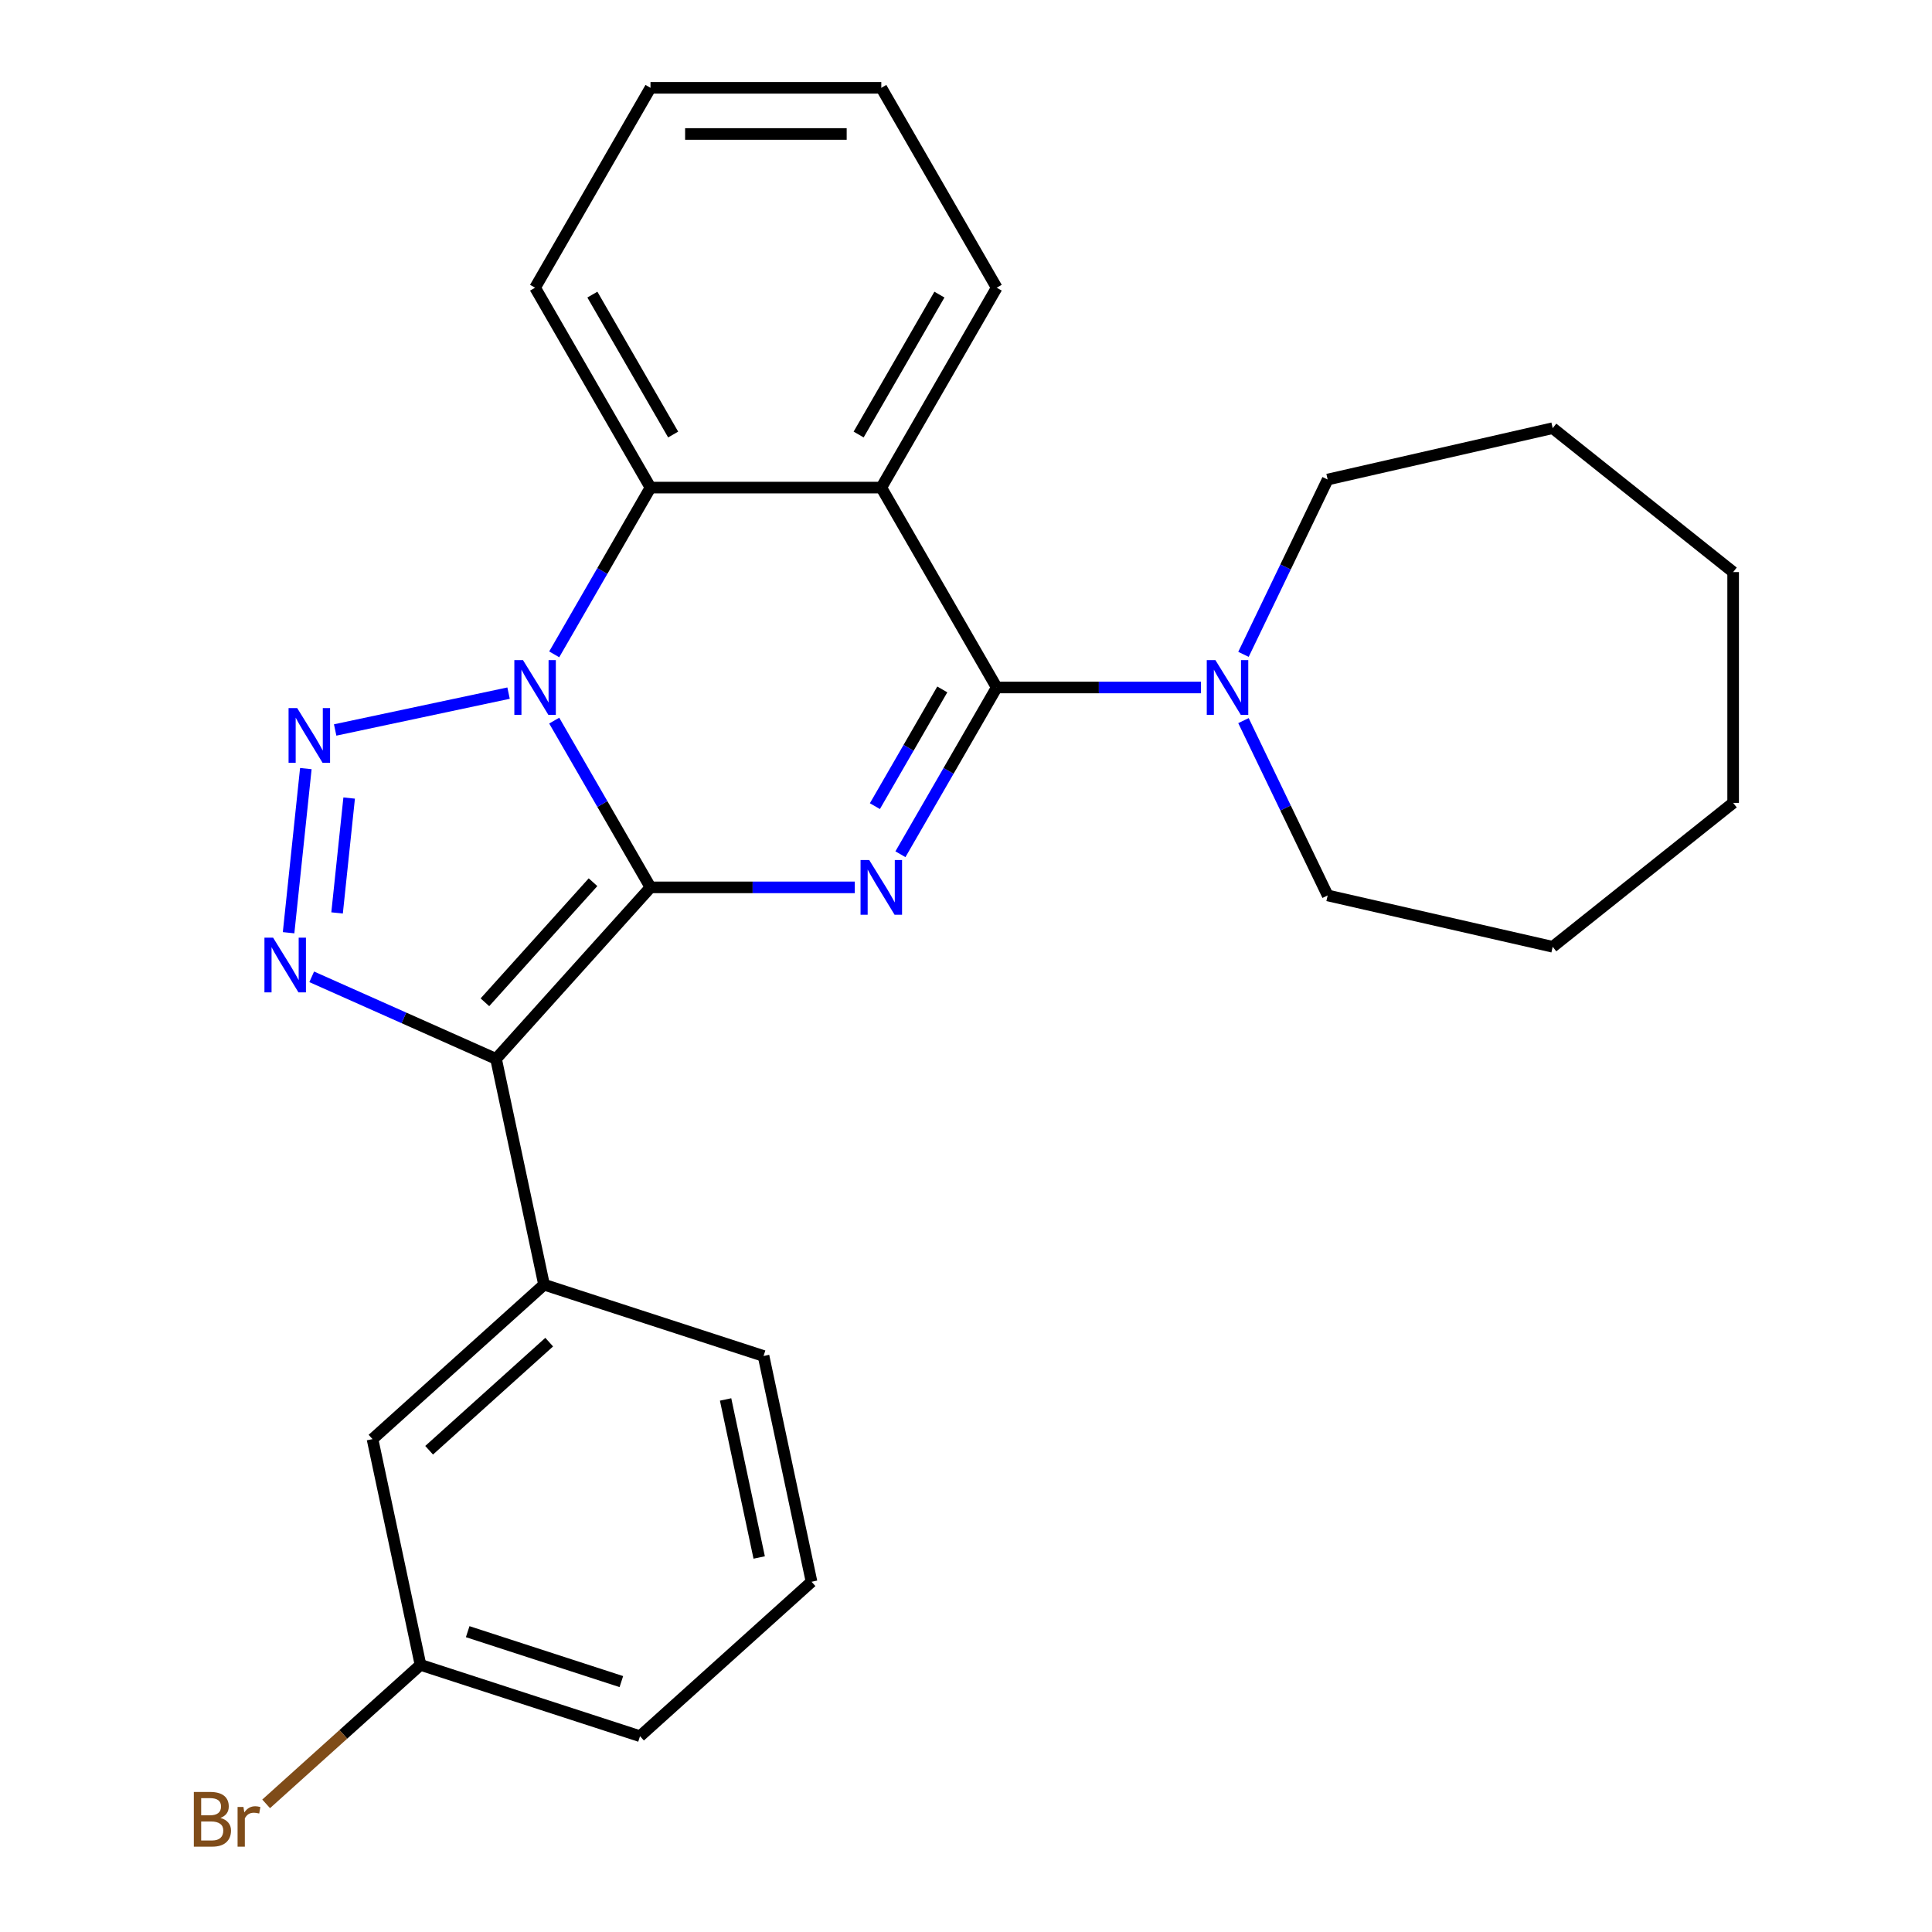 <?xml version='1.0' encoding='iso-8859-1'?>
<svg version='1.1' baseProfile='full'
              xmlns='http://www.w3.org/2000/svg'
                      xmlns:rdkit='http://www.rdkit.org/xml'
                      xmlns:xlink='http://www.w3.org/1999/xlink'
                  xml:space='preserve'
width='1000px' height='1000px' viewBox='0 0 1000 1000'>
<!-- END OF HEADER -->
<rect style='opacity:1.0;fill:#FFFFFF;stroke:none' width='1000' height='1000' x='0' y='0'> </rect>
<path class='bond-0' d='M 336.693,459.302 L 311.776,416.144' style='fill:none;fill-rule:evenodd;stroke:#000000;stroke-width:6px;stroke-linecap:butt;stroke-linejoin:miter;stroke-opacity:1' />
<path class='bond-0' d='M 311.776,416.144 L 286.859,372.987' style='fill:none;fill-rule:evenodd;stroke:#0000FF;stroke-width:6px;stroke-linecap:butt;stroke-linejoin:miter;stroke-opacity:1' />
<path class='bond-1' d='M 336.693,459.302 L 389.564,459.302' style='fill:none;fill-rule:evenodd;stroke:#000000;stroke-width:6px;stroke-linecap:butt;stroke-linejoin:miter;stroke-opacity:1' />
<path class='bond-1' d='M 389.564,459.302 L 442.434,459.302' style='fill:none;fill-rule:evenodd;stroke:#0000FF;stroke-width:6px;stroke-linecap:butt;stroke-linejoin:miter;stroke-opacity:1' />
<path class='bond-2' d='M 336.693,459.302 L 256.754,548.083' style='fill:none;fill-rule:evenodd;stroke:#000000;stroke-width:6px;stroke-linecap:butt;stroke-linejoin:miter;stroke-opacity:1' />
<path class='bond-2' d='M 306.946,456.631 L 250.989,518.778' style='fill:none;fill-rule:evenodd;stroke:#000000;stroke-width:6px;stroke-linecap:butt;stroke-linejoin:miter;stroke-opacity:1' />
<path class='bond-3' d='M 263.233,358.758 L 173.479,377.835' style='fill:none;fill-rule:evenodd;stroke:#0000FF;stroke-width:6px;stroke-linecap:butt;stroke-linejoin:miter;stroke-opacity:1' />
<path class='bond-7' d='M 286.859,338.693 L 311.776,295.536' style='fill:none;fill-rule:evenodd;stroke:#0000FF;stroke-width:6px;stroke-linecap:butt;stroke-linejoin:miter;stroke-opacity:1' />
<path class='bond-7' d='M 311.776,295.536 L 336.693,252.378' style='fill:none;fill-rule:evenodd;stroke:#000000;stroke-width:6px;stroke-linecap:butt;stroke-linejoin:miter;stroke-opacity:1' />
<path class='bond-4' d='M 466.06,442.155 L 490.977,398.997' style='fill:none;fill-rule:evenodd;stroke:#0000FF;stroke-width:6px;stroke-linecap:butt;stroke-linejoin:miter;stroke-opacity:1' />
<path class='bond-4' d='M 490.977,398.997 L 515.894,355.84' style='fill:none;fill-rule:evenodd;stroke:#000000;stroke-width:6px;stroke-linecap:butt;stroke-linejoin:miter;stroke-opacity:1' />
<path class='bond-4' d='M 452.843,417.261 L 470.285,387.051' style='fill:none;fill-rule:evenodd;stroke:#0000FF;stroke-width:6px;stroke-linecap:butt;stroke-linejoin:miter;stroke-opacity:1' />
<path class='bond-4' d='M 470.285,387.051 L 487.727,356.84' style='fill:none;fill-rule:evenodd;stroke:#000000;stroke-width:6px;stroke-linecap:butt;stroke-linejoin:miter;stroke-opacity:1' />
<path class='bond-5' d='M 256.754,548.083 L 209.048,526.843' style='fill:none;fill-rule:evenodd;stroke:#000000;stroke-width:6px;stroke-linecap:butt;stroke-linejoin:miter;stroke-opacity:1' />
<path class='bond-5' d='M 209.048,526.843 L 161.342,505.603' style='fill:none;fill-rule:evenodd;stroke:#0000FF;stroke-width:6px;stroke-linecap:butt;stroke-linejoin:miter;stroke-opacity:1' />
<path class='bond-9' d='M 256.754,548.083 L 281.593,664.94' style='fill:none;fill-rule:evenodd;stroke:#000000;stroke-width:6px;stroke-linecap:butt;stroke-linejoin:miter;stroke-opacity:1' />
<path class='bond-26' d='M 158.301,397.825 L 149.372,482.776' style='fill:none;fill-rule:evenodd;stroke:#0000FF;stroke-width:6px;stroke-linecap:butt;stroke-linejoin:miter;stroke-opacity:1' />
<path class='bond-26' d='M 180.724,413.065 L 174.474,472.531' style='fill:none;fill-rule:evenodd;stroke:#0000FF;stroke-width:6px;stroke-linecap:butt;stroke-linejoin:miter;stroke-opacity:1' />
<path class='bond-6' d='M 515.894,355.84 L 456.161,252.378' style='fill:none;fill-rule:evenodd;stroke:#000000;stroke-width:6px;stroke-linecap:butt;stroke-linejoin:miter;stroke-opacity:1' />
<path class='bond-8' d='M 515.894,355.84 L 568.765,355.84' style='fill:none;fill-rule:evenodd;stroke:#000000;stroke-width:6px;stroke-linecap:butt;stroke-linejoin:miter;stroke-opacity:1' />
<path class='bond-8' d='M 568.765,355.84 L 621.635,355.84' style='fill:none;fill-rule:evenodd;stroke:#0000FF;stroke-width:6px;stroke-linecap:butt;stroke-linejoin:miter;stroke-opacity:1' />
<path class='bond-11' d='M 456.161,252.378 L 515.894,148.916' style='fill:none;fill-rule:evenodd;stroke:#000000;stroke-width:6px;stroke-linecap:butt;stroke-linejoin:miter;stroke-opacity:1' />
<path class='bond-11' d='M 444.428,224.912 L 486.242,152.489' style='fill:none;fill-rule:evenodd;stroke:#000000;stroke-width:6px;stroke-linecap:butt;stroke-linejoin:miter;stroke-opacity:1' />
<path class='bond-27' d='M 456.161,252.378 L 336.693,252.378' style='fill:none;fill-rule:evenodd;stroke:#000000;stroke-width:6px;stroke-linecap:butt;stroke-linejoin:miter;stroke-opacity:1' />
<path class='bond-14' d='M 336.693,252.378 L 276.96,148.916' style='fill:none;fill-rule:evenodd;stroke:#000000;stroke-width:6px;stroke-linecap:butt;stroke-linejoin:miter;stroke-opacity:1' />
<path class='bond-14' d='M 348.426,224.912 L 306.612,152.489' style='fill:none;fill-rule:evenodd;stroke:#000000;stroke-width:6px;stroke-linecap:butt;stroke-linejoin:miter;stroke-opacity:1' />
<path class='bond-15' d='M 643.619,338.693 L 665.408,293.448' style='fill:none;fill-rule:evenodd;stroke:#0000FF;stroke-width:6px;stroke-linecap:butt;stroke-linejoin:miter;stroke-opacity:1' />
<path class='bond-15' d='M 665.408,293.448 L 687.197,248.204' style='fill:none;fill-rule:evenodd;stroke:#000000;stroke-width:6px;stroke-linecap:butt;stroke-linejoin:miter;stroke-opacity:1' />
<path class='bond-16' d='M 643.619,372.987 L 665.408,418.231' style='fill:none;fill-rule:evenodd;stroke:#0000FF;stroke-width:6px;stroke-linecap:butt;stroke-linejoin:miter;stroke-opacity:1' />
<path class='bond-16' d='M 665.408,418.231 L 687.197,463.476' style='fill:none;fill-rule:evenodd;stroke:#000000;stroke-width:6px;stroke-linecap:butt;stroke-linejoin:miter;stroke-opacity:1' />
<path class='bond-10' d='M 281.593,664.94 L 192.811,744.879' style='fill:none;fill-rule:evenodd;stroke:#000000;stroke-width:6px;stroke-linecap:butt;stroke-linejoin:miter;stroke-opacity:1' />
<path class='bond-10' d='M 284.263,694.687 L 222.116,750.645' style='fill:none;fill-rule:evenodd;stroke:#000000;stroke-width:6px;stroke-linecap:butt;stroke-linejoin:miter;stroke-opacity:1' />
<path class='bond-17' d='M 281.593,664.94 L 395.213,701.857' style='fill:none;fill-rule:evenodd;stroke:#000000;stroke-width:6px;stroke-linecap:butt;stroke-linejoin:miter;stroke-opacity:1' />
<path class='bond-12' d='M 192.811,744.879 L 217.65,861.736' style='fill:none;fill-rule:evenodd;stroke:#000000;stroke-width:6px;stroke-linecap:butt;stroke-linejoin:miter;stroke-opacity:1' />
<path class='bond-20' d='M 515.894,148.916 L 456.161,45.455' style='fill:none;fill-rule:evenodd;stroke:#000000;stroke-width:6px;stroke-linecap:butt;stroke-linejoin:miter;stroke-opacity:1' />
<path class='bond-13' d='M 217.65,861.736 L 177.702,897.705' style='fill:none;fill-rule:evenodd;stroke:#000000;stroke-width:6px;stroke-linecap:butt;stroke-linejoin:miter;stroke-opacity:1' />
<path class='bond-13' d='M 177.702,897.705 L 137.755,933.674' style='fill:none;fill-rule:evenodd;stroke:#7F4C19;stroke-width:6px;stroke-linecap:butt;stroke-linejoin:miter;stroke-opacity:1' />
<path class='bond-29' d='M 217.65,861.736 L 331.27,898.653' style='fill:none;fill-rule:evenodd;stroke:#000000;stroke-width:6px;stroke-linecap:butt;stroke-linejoin:miter;stroke-opacity:1' />
<path class='bond-29' d='M 242.076,844.55 L 321.61,870.392' style='fill:none;fill-rule:evenodd;stroke:#000000;stroke-width:6px;stroke-linecap:butt;stroke-linejoin:miter;stroke-opacity:1' />
<path class='bond-21' d='M 276.96,148.916 L 336.693,45.455' style='fill:none;fill-rule:evenodd;stroke:#000000;stroke-width:6px;stroke-linecap:butt;stroke-linejoin:miter;stroke-opacity:1' />
<path class='bond-22' d='M 687.197,248.204 L 803.669,221.62' style='fill:none;fill-rule:evenodd;stroke:#000000;stroke-width:6px;stroke-linecap:butt;stroke-linejoin:miter;stroke-opacity:1' />
<path class='bond-23' d='M 687.197,463.476 L 803.669,490.06' style='fill:none;fill-rule:evenodd;stroke:#000000;stroke-width:6px;stroke-linecap:butt;stroke-linejoin:miter;stroke-opacity:1' />
<path class='bond-18' d='M 395.213,701.857 L 420.052,818.714' style='fill:none;fill-rule:evenodd;stroke:#000000;stroke-width:6px;stroke-linecap:butt;stroke-linejoin:miter;stroke-opacity:1' />
<path class='bond-18' d='M 375.567,724.354 L 392.954,806.153' style='fill:none;fill-rule:evenodd;stroke:#000000;stroke-width:6px;stroke-linecap:butt;stroke-linejoin:miter;stroke-opacity:1' />
<path class='bond-19' d='M 420.052,818.714 L 331.27,898.653' style='fill:none;fill-rule:evenodd;stroke:#000000;stroke-width:6px;stroke-linecap:butt;stroke-linejoin:miter;stroke-opacity:1' />
<path class='bond-28' d='M 456.161,45.455 L 336.693,45.455' style='fill:none;fill-rule:evenodd;stroke:#000000;stroke-width:6px;stroke-linecap:butt;stroke-linejoin:miter;stroke-opacity:1' />
<path class='bond-28' d='M 438.241,69.348 L 354.613,69.348' style='fill:none;fill-rule:evenodd;stroke:#000000;stroke-width:6px;stroke-linecap:butt;stroke-linejoin:miter;stroke-opacity:1' />
<path class='bond-25' d='M 803.669,221.62 L 897.072,296.106' style='fill:none;fill-rule:evenodd;stroke:#000000;stroke-width:6px;stroke-linecap:butt;stroke-linejoin:miter;stroke-opacity:1' />
<path class='bond-24' d='M 803.669,490.06 L 897.072,415.574' style='fill:none;fill-rule:evenodd;stroke:#000000;stroke-width:6px;stroke-linecap:butt;stroke-linejoin:miter;stroke-opacity:1' />
<path class='bond-30' d='M 897.072,415.574 L 897.072,296.106' style='fill:none;fill-rule:evenodd;stroke:#000000;stroke-width:6px;stroke-linecap:butt;stroke-linejoin:miter;stroke-opacity:1' />
<path  class='atom-1' d='M 270.7 341.68
L 279.98 356.68
Q 280.9 358.16, 282.38 360.84
Q 283.86 363.52, 283.94 363.68
L 283.94 341.68
L 287.7 341.68
L 287.7 370
L 283.82 370
L 273.86 353.6
Q 272.7 351.68, 271.46 349.48
Q 270.26 347.28, 269.9 346.6
L 269.9 370
L 266.22 370
L 266.22 341.68
L 270.7 341.68
' fill='#0000FF'/>
<path  class='atom-2' d='M 449.901 445.142
L 459.181 460.142
Q 460.101 461.622, 461.581 464.302
Q 463.061 466.982, 463.141 467.142
L 463.141 445.142
L 466.901 445.142
L 466.901 473.462
L 463.021 473.462
L 453.061 457.062
Q 451.901 455.142, 450.661 452.942
Q 449.461 450.742, 449.101 450.062
L 449.101 473.462
L 445.421 473.462
L 445.421 445.142
L 449.901 445.142
' fill='#0000FF'/>
<path  class='atom-4' d='M 153.843 366.519
L 163.123 381.519
Q 164.043 382.999, 165.523 385.679
Q 167.003 388.359, 167.083 388.519
L 167.083 366.519
L 170.843 366.519
L 170.843 394.839
L 166.963 394.839
L 157.003 378.439
Q 155.843 376.519, 154.603 374.319
Q 153.403 372.119, 153.043 371.439
L 153.043 394.839
L 149.363 394.839
L 149.363 366.519
L 153.843 366.519
' fill='#0000FF'/>
<path  class='atom-6' d='M 141.355 485.331
L 150.635 500.331
Q 151.555 501.811, 153.035 504.491
Q 154.515 507.171, 154.595 507.331
L 154.595 485.331
L 158.355 485.331
L 158.355 513.651
L 154.475 513.651
L 144.515 497.251
Q 143.355 495.331, 142.115 493.131
Q 140.915 490.931, 140.555 490.251
L 140.555 513.651
L 136.875 513.651
L 136.875 485.331
L 141.355 485.331
' fill='#0000FF'/>
<path  class='atom-9' d='M 629.102 341.68
L 638.382 356.68
Q 639.302 358.16, 640.782 360.84
Q 642.262 363.52, 642.342 363.68
L 642.342 341.68
L 646.102 341.68
L 646.102 370
L 642.222 370
L 632.262 353.6
Q 631.102 351.68, 629.862 349.48
Q 628.662 347.28, 628.302 346.6
L 628.302 370
L 624.622 370
L 624.622 341.68
L 629.102 341.68
' fill='#0000FF'/>
<path  class='atom-14' d='M 114.088 940.955
Q 116.808 941.715, 118.168 943.395
Q 119.568 945.035, 119.568 947.475
Q 119.568 951.395, 117.048 953.635
Q 114.568 955.835, 109.848 955.835
L 100.328 955.835
L 100.328 927.515
L 108.688 927.515
Q 113.528 927.515, 115.968 929.475
Q 118.408 931.435, 118.408 935.035
Q 118.408 939.315, 114.088 940.955
M 104.128 930.715
L 104.128 939.595
L 108.688 939.595
Q 111.488 939.595, 112.928 938.475
Q 114.408 937.315, 114.408 935.035
Q 114.408 930.715, 108.688 930.715
L 104.128 930.715
M 109.848 952.635
Q 112.608 952.635, 114.088 951.315
Q 115.568 949.995, 115.568 947.475
Q 115.568 945.155, 113.928 943.995
Q 112.328 942.795, 109.248 942.795
L 104.128 942.795
L 104.128 952.635
L 109.848 952.635
' fill='#7F4C19'/>
<path  class='atom-14' d='M 126.008 935.275
L 126.448 938.115
Q 128.608 934.915, 132.128 934.915
Q 133.248 934.915, 134.768 935.315
L 134.168 938.675
Q 132.448 938.275, 131.488 938.275
Q 129.808 938.275, 128.688 938.955
Q 127.608 939.595, 126.728 941.155
L 126.728 955.835
L 122.968 955.835
L 122.968 935.275
L 126.008 935.275
' fill='#7F4C19'/>
</svg>
